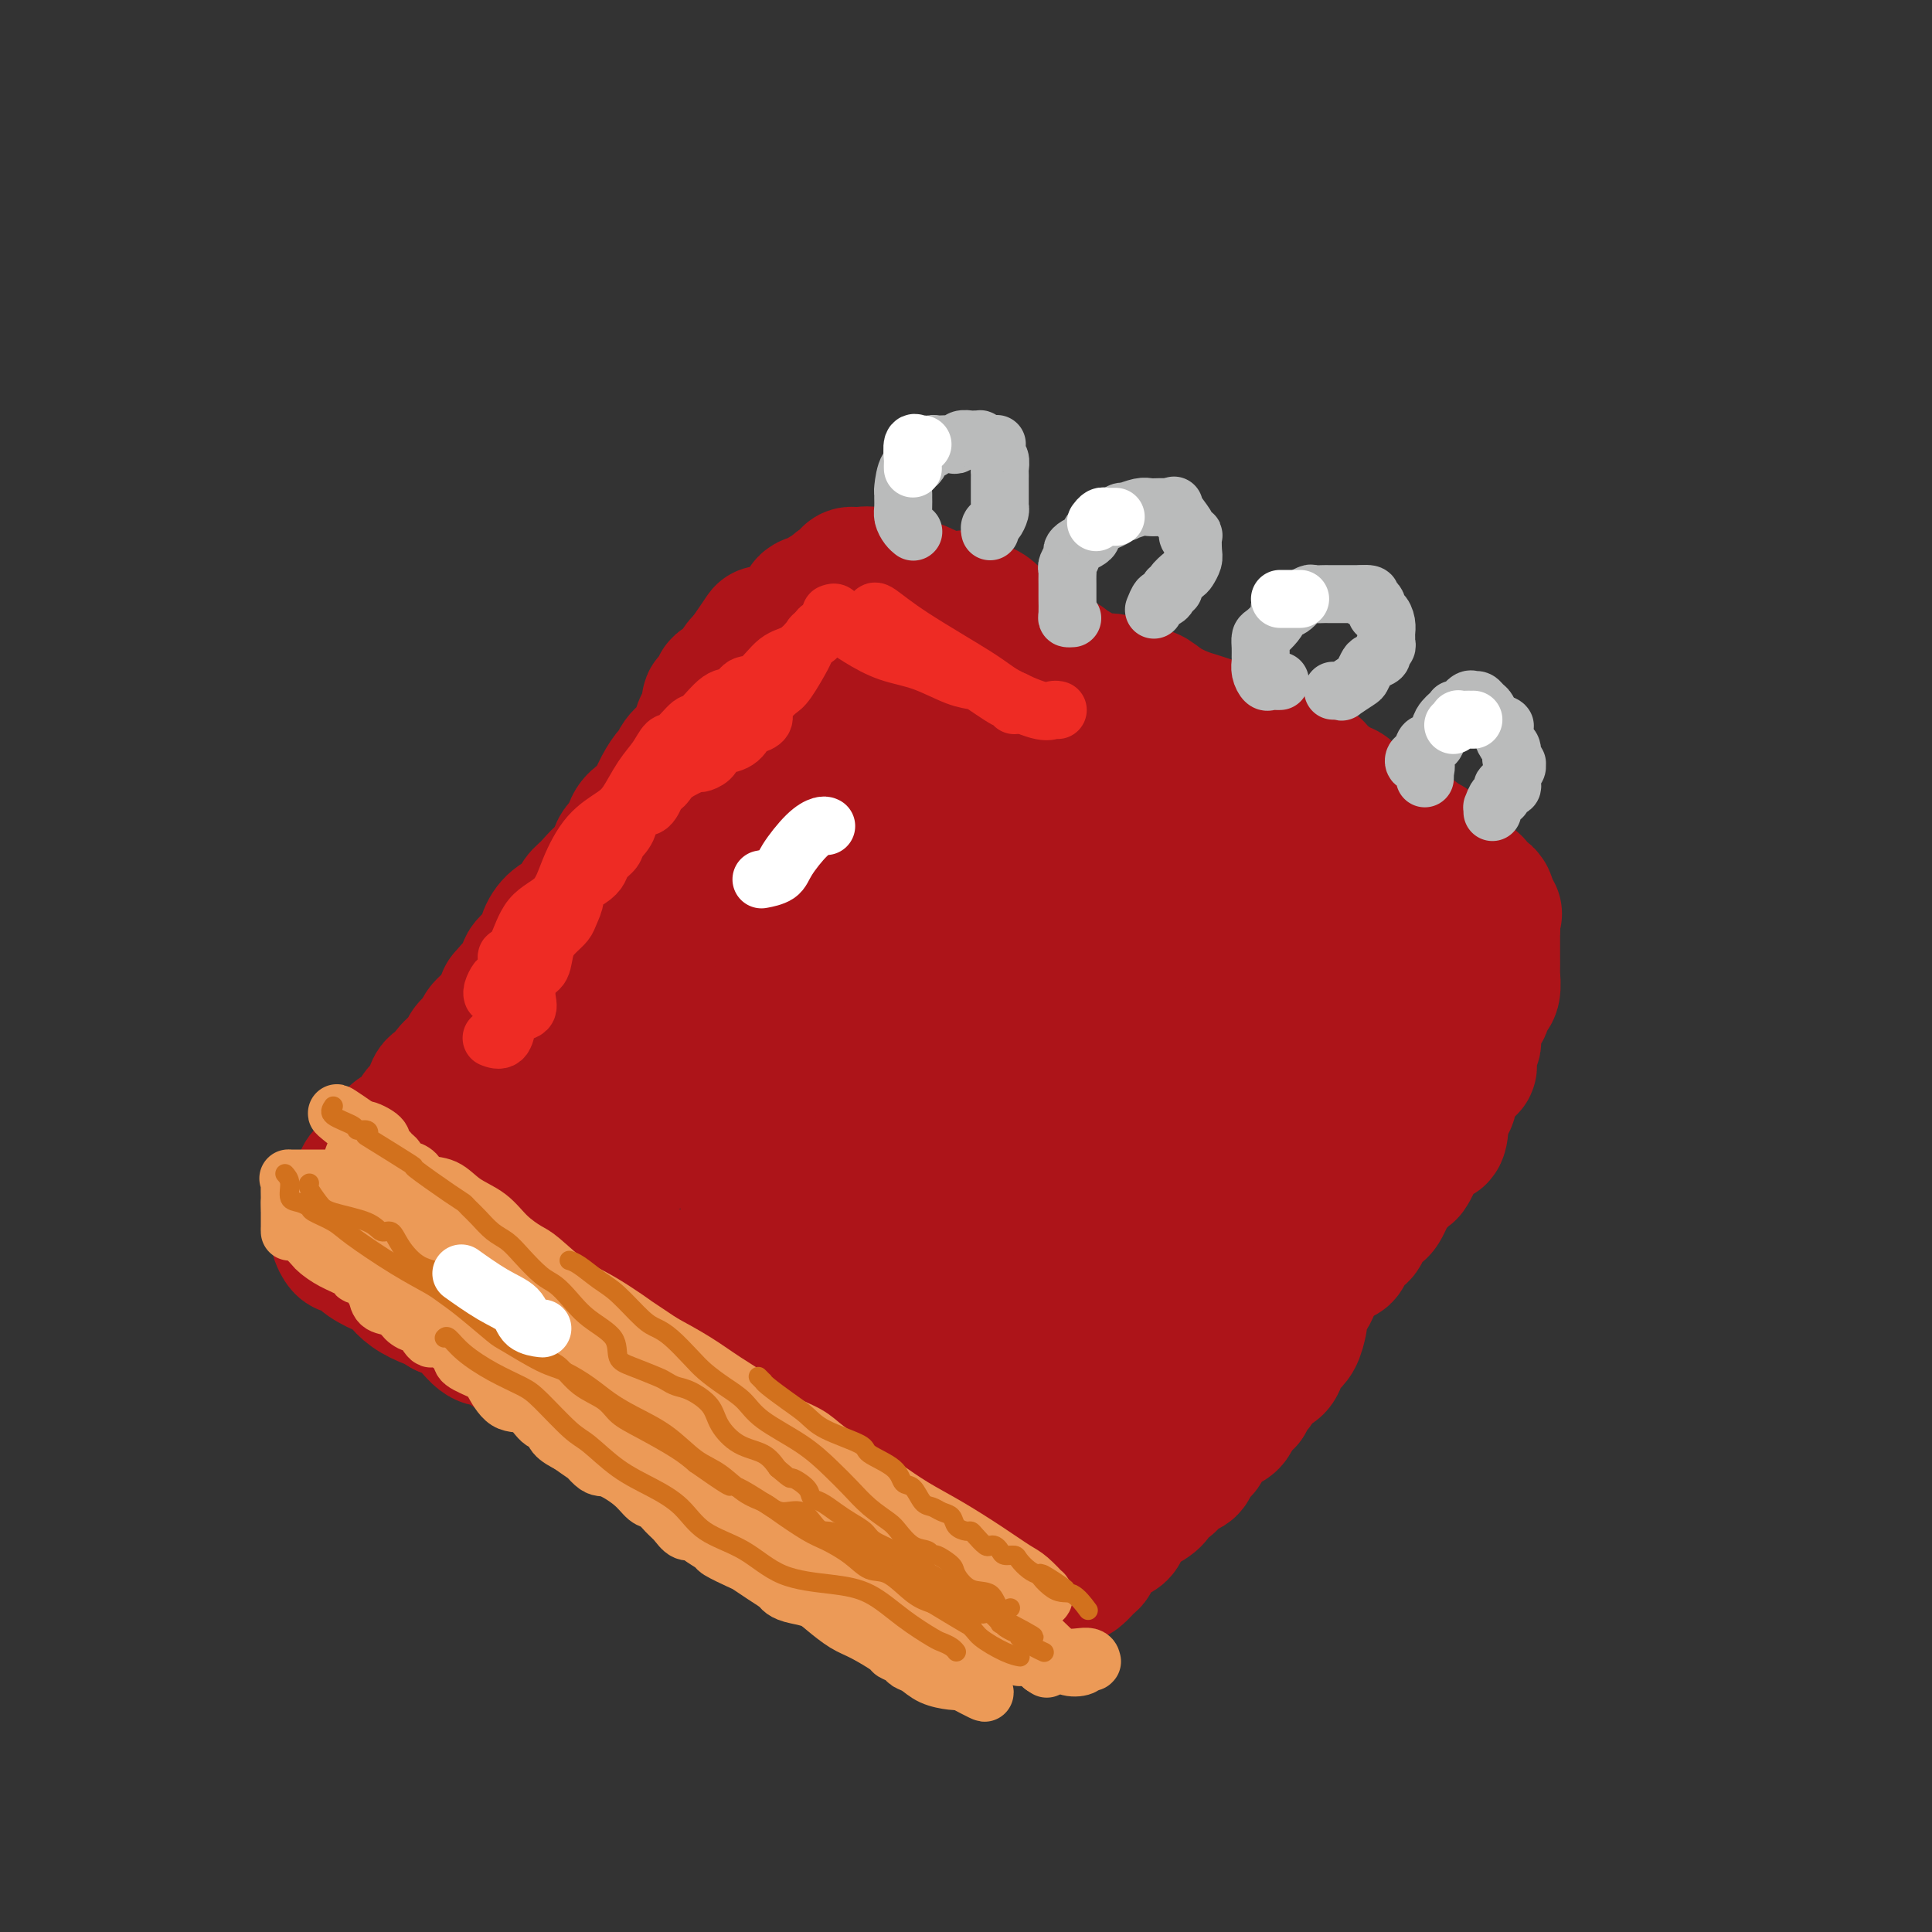 <svg viewBox='0 0 400 400' version='1.1' xmlns='http://www.w3.org/2000/svg' xmlns:xlink='http://www.w3.org/1999/xlink'><rect x="0" y="0" width="400" height="400" fill="#333333" stroke="none"/><g fill='none' stroke='#AD1419' stroke-width='28' stroke-linecap='round' stroke-linejoin='round'><path d='M76,245c-0.625,-0.174 -1.250,-0.347 -1,-1c0.250,-0.653 1.376,-1.784 2,-2c0.624,-0.216 0.745,0.484 1,0c0.255,-0.484 0.645,-2.154 1,-3c0.355,-0.846 0.676,-0.870 1,-1c0.324,-0.130 0.650,-0.366 1,-1c0.350,-0.634 0.723,-1.665 1,-2c0.277,-0.335 0.460,0.025 1,0c0.540,-0.025 1.439,-0.434 2,-1c0.561,-0.566 0.785,-1.289 1,-2c0.215,-0.711 0.423,-1.411 1,-2c0.577,-0.589 1.524,-1.068 2,-2c0.476,-0.932 0.479,-2.319 1,-3c0.521,-0.681 1.558,-0.658 2,-1c0.442,-0.342 0.289,-1.050 1,-2c0.711,-0.950 2.288,-2.140 3,-3c0.712,-0.860 0.561,-1.388 1,-2c0.439,-0.612 1.468,-1.308 2,-2c0.532,-0.692 0.566,-1.378 1,-2c0.434,-0.622 1.267,-1.178 2,-2c0.733,-0.822 1.367,-1.911 2,-3'/><path d='M104,208c4.550,-6.159 1.923,-3.057 1,-2c-0.923,1.057 -0.144,0.068 1,-1c1.144,-1.068 2.651,-2.215 3,-3c0.349,-0.785 -0.461,-1.206 0,-2c0.461,-0.794 2.193,-1.960 3,-3c0.807,-1.040 0.691,-1.954 1,-3c0.309,-1.046 1.045,-2.225 2,-3c0.955,-0.775 2.130,-1.146 3,-2c0.870,-0.854 1.436,-2.190 2,-3c0.564,-0.810 1.125,-1.094 2,-2c0.875,-0.906 2.065,-2.434 3,-3c0.935,-0.566 1.615,-0.168 2,-1c0.385,-0.832 0.473,-2.893 1,-4c0.527,-1.107 1.492,-1.262 2,-2c0.508,-0.738 0.559,-2.061 1,-3c0.441,-0.939 1.270,-1.494 2,-2c0.730,-0.506 1.359,-0.964 2,-2c0.641,-1.036 1.292,-2.650 2,-4c0.708,-1.350 1.471,-2.434 2,-3c0.529,-0.566 0.824,-0.613 1,-1c0.176,-0.387 0.234,-1.115 1,-2c0.766,-0.885 2.242,-1.929 3,-3c0.758,-1.071 0.800,-2.170 1,-3c0.200,-0.830 0.560,-1.393 1,-2c0.440,-0.607 0.961,-1.260 1,-2c0.039,-0.740 -0.403,-1.568 0,-2c0.403,-0.432 1.652,-0.469 2,-1c0.348,-0.531 -0.206,-1.555 0,-2c0.206,-0.445 1.171,-0.312 2,-1c0.829,-0.688 1.523,-2.197 2,-3c0.477,-0.803 0.739,-0.902 1,-1'/><path d='M154,137c7.773,-11.158 2.205,-3.553 1,-1c-1.205,2.553 1.953,0.055 3,-1c1.047,-1.055 -0.015,-0.668 0,-1c0.015,-0.332 1.109,-1.383 2,-2c0.891,-0.617 1.581,-0.799 2,-1c0.419,-0.201 0.568,-0.421 1,-1c0.432,-0.579 1.147,-1.518 2,-2c0.853,-0.482 1.844,-0.507 2,-1c0.156,-0.493 -0.523,-1.455 0,-2c0.523,-0.545 2.247,-0.672 3,-1c0.753,-0.328 0.535,-0.858 1,-1c0.465,-0.142 1.613,0.103 2,0c0.387,-0.103 0.012,-0.553 0,-1c-0.012,-0.447 0.341,-0.890 1,-1c0.659,-0.110 1.626,0.114 2,0c0.374,-0.114 0.155,-0.566 0,-1c-0.155,-0.434 -0.246,-0.850 0,-1c0.246,-0.150 0.828,-0.035 1,0c0.172,0.035 -0.067,-0.011 0,0c0.067,0.011 0.441,0.080 1,0c0.559,-0.080 1.303,-0.309 3,0c1.697,0.309 4.349,1.154 7,2'/><path d='M188,121c2.464,0.701 3.625,1.454 5,2c1.375,0.546 2.964,0.886 4,1c1.036,0.114 1.520,0.002 2,0c0.480,-0.002 0.958,0.107 1,0c0.042,-0.107 -0.351,-0.428 0,0c0.351,0.428 1.446,1.606 2,2c0.554,0.394 0.568,0.005 1,0c0.432,-0.005 1.283,0.376 2,1c0.717,0.624 1.301,1.492 2,2c0.699,0.508 1.515,0.656 2,1c0.485,0.344 0.640,0.885 1,1c0.360,0.115 0.927,-0.195 1,0c0.073,0.195 -0.347,0.896 0,1c0.347,0.104 1.463,-0.390 2,0c0.537,0.390 0.496,1.663 1,2c0.504,0.337 1.553,-0.262 2,0c0.447,0.262 0.293,1.384 1,2c0.707,0.616 2.277,0.725 3,1c0.723,0.275 0.600,0.715 1,1c0.400,0.285 1.324,0.416 2,1c0.676,0.584 1.104,1.622 2,2c0.896,0.378 2.260,0.095 3,0c0.740,-0.095 0.855,-0.003 1,0c0.145,0.003 0.320,-0.085 1,0c0.680,0.085 1.865,0.341 3,1c1.135,0.659 2.218,1.721 3,2c0.782,0.279 1.262,-0.223 2,0c0.738,0.223 1.734,1.173 3,2c1.266,0.827 2.802,1.530 4,2c1.198,0.470 2.056,0.706 3,1c0.944,0.294 1.972,0.647 3,1'/><path d='M251,150c4.993,1.435 4.477,0.522 5,1c0.523,0.478 2.086,2.348 3,3c0.914,0.652 1.180,0.087 2,0c0.820,-0.087 2.192,0.306 3,1c0.808,0.694 1.050,1.689 2,2c0.950,0.311 2.608,-0.063 3,0c0.392,0.063 -0.482,0.564 0,1c0.482,0.436 2.320,0.806 3,1c0.680,0.194 0.203,0.210 1,1c0.797,0.790 2.868,2.353 4,3c1.132,0.647 1.325,0.376 2,1c0.675,0.624 1.833,2.141 3,3c1.167,0.859 2.344,1.060 3,1c0.656,-0.060 0.791,-0.382 1,0c0.209,0.382 0.494,1.469 1,2c0.506,0.531 1.235,0.506 2,1c0.765,0.494 1.568,1.509 2,2c0.432,0.491 0.493,0.460 1,1c0.507,0.540 1.459,1.650 2,2c0.541,0.350 0.669,-0.062 1,0c0.331,0.062 0.863,0.597 1,1c0.137,0.403 -0.121,0.672 0,1c0.121,0.328 0.620,0.714 1,1c0.380,0.286 0.641,0.472 1,1c0.359,0.528 0.814,1.398 1,2c0.186,0.602 0.101,0.934 0,1c-0.101,0.066 -0.220,-0.136 0,0c0.220,0.136 0.777,0.610 1,1c0.223,0.390 0.111,0.695 0,1'/><path d='M300,185c2.321,2.663 0.622,0.819 0,1c-0.622,0.181 -0.167,2.386 0,3c0.167,0.614 0.045,-0.364 0,0c-0.045,0.364 -0.012,2.072 0,3c0.012,0.928 0.003,1.078 0,1c-0.003,-0.078 -0.001,-0.384 0,0c0.001,0.384 0.000,1.459 0,2c-0.000,0.541 -0.000,0.549 0,1c0.000,0.451 0.001,1.345 0,2c-0.001,0.655 -0.004,1.071 0,1c0.004,-0.071 0.016,-0.629 0,0c-0.016,0.629 -0.061,2.443 0,3c0.061,0.557 0.228,-0.145 0,0c-0.228,0.145 -0.850,1.138 -1,2c-0.150,0.862 0.171,1.593 0,2c-0.171,0.407 -0.834,0.489 -1,1c-0.166,0.511 0.166,1.451 0,2c-0.166,0.549 -0.829,0.709 -1,1c-0.171,0.291 0.151,0.714 0,1c-0.151,0.286 -0.776,0.434 -1,1c-0.224,0.566 -0.048,1.550 0,2c0.048,0.450 -0.032,0.367 0,1c0.032,0.633 0.176,1.983 0,3c-0.176,1.017 -0.672,1.700 -1,2c-0.328,0.300 -0.488,0.215 -1,1c-0.512,0.785 -1.376,2.438 -2,3c-0.624,0.562 -1.007,0.032 -1,0c0.007,-0.032 0.404,0.435 0,1c-0.404,0.565 -1.609,1.229 -2,2c-0.391,0.771 0.031,1.649 0,2c-0.031,0.351 -0.516,0.176 -1,0'/><path d='M288,229c-1.400,2.345 -0.900,2.707 -1,3c-0.100,0.293 -0.800,0.515 -1,1c-0.200,0.485 0.100,1.231 0,2c-0.100,0.769 -0.601,1.562 -1,2c-0.399,0.438 -0.698,0.523 -1,1c-0.302,0.477 -0.609,1.348 -1,2c-0.391,0.652 -0.866,1.084 -1,2c-0.134,0.916 0.072,2.314 0,3c-0.072,0.686 -0.423,0.660 -1,1c-0.577,0.340 -1.379,1.046 -2,2c-0.621,0.954 -1.060,2.156 -1,3c0.060,0.844 0.619,1.330 0,2c-0.619,0.670 -2.417,1.525 -3,2c-0.583,0.475 0.050,0.569 0,1c-0.050,0.431 -0.784,1.199 -1,2c-0.216,0.801 0.084,1.636 0,2c-0.084,0.364 -0.552,0.256 -1,1c-0.448,0.744 -0.877,2.340 -1,3c-0.123,0.660 0.059,0.385 0,1c-0.059,0.615 -0.357,2.122 -1,3c-0.643,0.878 -1.629,1.127 -2,2c-0.371,0.873 -0.127,2.369 0,3c0.127,0.631 0.137,0.397 0,1c-0.137,0.603 -0.421,2.043 -1,3c-0.579,0.957 -1.454,1.430 -2,2c-0.546,0.570 -0.762,1.237 -1,2c-0.238,0.763 -0.497,1.622 -1,2c-0.503,0.378 -1.248,0.277 -2,1c-0.752,0.723 -1.510,2.272 -2,3c-0.490,0.728 -0.711,0.637 -1,1c-0.289,0.363 -0.644,1.182 -1,2'/><path d='M258,290c-1.968,2.068 -1.888,0.738 -2,1c-0.112,0.262 -0.416,2.116 -1,3c-0.584,0.884 -1.447,0.800 -2,1c-0.553,0.200 -0.797,0.686 -1,1c-0.203,0.314 -0.367,0.455 -1,1c-0.633,0.545 -1.736,1.493 -2,2c-0.264,0.507 0.309,0.574 0,1c-0.309,0.426 -1.502,1.213 -2,2c-0.498,0.787 -0.303,1.576 -1,2c-0.697,0.424 -2.286,0.484 -3,1c-0.714,0.516 -0.552,1.488 -1,2c-0.448,0.512 -1.505,0.564 -2,1c-0.495,0.436 -0.426,1.254 -1,2c-0.574,0.746 -1.789,1.418 -3,2c-1.211,0.582 -2.417,1.072 -3,2c-0.583,0.928 -0.542,2.294 -1,3c-0.458,0.706 -1.415,0.753 -2,1c-0.585,0.247 -0.800,0.695 -1,1c-0.200,0.305 -0.386,0.468 -1,1c-0.614,0.532 -1.655,1.434 -2,2c-0.345,0.566 0.005,0.794 0,1c-0.005,0.206 -0.367,0.388 -1,1c-0.633,0.612 -1.537,1.654 -2,2c-0.463,0.346 -0.486,-0.005 -1,0c-0.514,0.005 -1.520,0.365 -2,1c-0.480,0.635 -0.432,1.543 -1,2c-0.568,0.457 -1.750,0.463 -3,1c-1.250,0.537 -2.567,1.606 -3,2c-0.433,0.394 0.019,0.113 0,0c-0.019,-0.113 -0.510,-0.056 -1,0'/><path d='M212,332c-1.838,0.971 -0.932,0.398 -1,0c-0.068,-0.398 -1.110,-0.619 -2,-1c-0.890,-0.381 -1.629,-0.920 -3,-1c-1.371,-0.080 -3.374,0.298 -5,0c-1.626,-0.298 -2.874,-1.272 -5,-2c-2.126,-0.728 -5.131,-1.210 -7,-2c-1.869,-0.790 -2.601,-1.889 -4,-3c-1.399,-1.111 -3.466,-2.233 -5,-3c-1.534,-0.767 -2.536,-1.178 -4,-2c-1.464,-0.822 -3.390,-2.054 -5,-3c-1.610,-0.946 -2.903,-1.604 -4,-2c-1.097,-0.396 -1.997,-0.528 -3,-1c-1.003,-0.472 -2.109,-1.283 -3,-2c-0.891,-0.717 -1.565,-1.340 -3,-2c-1.435,-0.660 -3.629,-1.356 -5,-2c-1.371,-0.644 -1.919,-1.235 -3,-2c-1.081,-0.765 -2.694,-1.705 -5,-3c-2.306,-1.295 -5.306,-2.947 -7,-4c-1.694,-1.053 -2.083,-1.507 -3,-2c-0.917,-0.493 -2.362,-1.024 -4,-2c-1.638,-0.976 -3.469,-2.398 -5,-3c-1.531,-0.602 -2.761,-0.384 -4,-1c-1.239,-0.616 -2.485,-2.065 -4,-3c-1.515,-0.935 -3.297,-1.355 -5,-2c-1.703,-0.645 -3.326,-1.514 -4,-2c-0.674,-0.486 -0.399,-0.588 -1,-1c-0.601,-0.412 -2.078,-1.132 -3,-2c-0.922,-0.868 -1.288,-1.882 -2,-2c-0.712,-0.118 -1.769,0.661 -3,0c-1.231,-0.661 -2.638,-2.760 -4,-4c-1.362,-1.240 -2.681,-1.620 -4,-2'/><path d='M92,271c-15.277,-8.963 -4.968,-3.872 -2,-2c2.968,1.872 -1.404,0.523 -4,-1c-2.596,-1.523 -3.418,-3.221 -4,-4c-0.582,-0.779 -0.926,-0.639 -2,-1c-1.074,-0.361 -2.879,-1.222 -4,-2c-1.121,-0.778 -1.557,-1.474 -2,-2c-0.443,-0.526 -0.894,-0.880 -1,-1c-0.106,-0.120 0.132,-0.004 0,0c-0.132,0.004 -0.635,-0.105 -1,0c-0.365,0.105 -0.591,0.424 -1,0c-0.409,-0.424 -1.001,-1.592 -1,-2c0.001,-0.408 0.595,-0.054 1,0c0.405,0.054 0.621,-0.190 1,0c0.379,0.190 0.921,0.813 1,1c0.079,0.187 -0.304,-0.061 0,0c0.304,0.061 1.294,0.431 2,1c0.706,0.569 1.127,1.338 2,2c0.873,0.662 2.196,1.217 4,2c1.804,0.783 4.087,1.795 6,3c1.913,1.205 3.457,2.602 5,4'/><path d='M92,269c4.143,2.255 3.999,2.392 5,3c1.001,0.608 3.145,1.688 6,3c2.855,1.312 6.420,2.858 9,4c2.580,1.142 4.173,1.882 6,3c1.827,1.118 3.887,2.615 7,4c3.113,1.385 7.280,2.659 10,4c2.720,1.341 3.992,2.751 6,4c2.008,1.249 4.753,2.337 7,3c2.247,0.663 3.997,0.900 6,1c2.003,0.100 4.259,0.062 6,1c1.741,0.938 2.967,2.853 4,4c1.033,1.147 1.874,1.527 3,2c1.126,0.473 2.535,1.040 4,2c1.465,0.960 2.984,2.312 4,3c1.016,0.688 1.530,0.710 2,1c0.470,0.290 0.895,0.848 1,1c0.105,0.152 -0.110,-0.101 0,0c0.110,0.101 0.546,0.556 1,1c0.454,0.444 0.927,0.879 1,1c0.073,0.121 -0.254,-0.070 0,0c0.254,0.070 1.089,0.402 0,0c-1.089,-0.402 -4.103,-1.537 -9,-4c-4.897,-2.463 -11.677,-6.254 -17,-9c-5.323,-2.746 -9.190,-4.447 -13,-7c-3.810,-2.553 -7.564,-5.956 -10,-8c-2.436,-2.044 -3.553,-2.727 -5,-4c-1.447,-1.273 -3.223,-3.137 -5,-5'/><path d='M121,277c-3.606,-3.300 -2.622,-3.049 -3,-4c-0.378,-0.951 -2.120,-3.105 -3,-5c-0.880,-1.895 -0.899,-3.533 -2,-5c-1.101,-1.467 -3.283,-2.764 -4,-4c-0.717,-1.236 0.032,-2.410 0,-3c-0.032,-0.590 -0.844,-0.595 -1,-1c-0.156,-0.405 0.344,-1.212 0,-2c-0.344,-0.788 -1.534,-1.559 -2,-2c-0.466,-0.441 -0.210,-0.553 0,-1c0.210,-0.447 0.375,-1.230 1,-2c0.625,-0.770 1.711,-1.528 2,-2c0.289,-0.472 -0.221,-0.660 0,-1c0.221,-0.340 1.171,-0.834 2,-2c0.829,-1.166 1.537,-3.005 2,-4c0.463,-0.995 0.680,-1.146 2,-2c1.320,-0.854 3.744,-2.411 5,-4c1.256,-1.589 1.346,-3.211 2,-4c0.654,-0.789 1.874,-0.745 3,-2c1.126,-1.255 2.160,-3.808 3,-5c0.840,-1.192 1.487,-1.023 2,-2c0.513,-0.977 0.893,-3.101 2,-5c1.107,-1.899 2.939,-3.572 4,-5c1.061,-1.428 1.349,-2.611 2,-4c0.651,-1.389 1.665,-2.982 3,-5c1.335,-2.018 2.990,-4.460 4,-6c1.010,-1.540 1.376,-2.180 2,-3c0.624,-0.820 1.507,-1.822 2,-3c0.493,-1.178 0.596,-2.532 1,-4c0.404,-1.468 1.109,-3.049 2,-4c0.891,-0.951 1.969,-1.272 3,-2c1.031,-0.728 2.016,-1.864 3,-3'/><path d='M158,176c5.561,-7.934 5.465,-5.770 6,-6c0.535,-0.230 1.702,-2.855 3,-5c1.298,-2.145 2.728,-3.811 4,-5c1.272,-1.189 2.387,-1.901 3,-3c0.613,-1.099 0.725,-2.584 1,-3c0.275,-0.416 0.714,0.238 1,0c0.286,-0.238 0.418,-1.366 1,-2c0.582,-0.634 1.615,-0.772 2,-1c0.385,-0.228 0.123,-0.544 0,-1c-0.123,-0.456 -0.108,-1.050 1,-1c1.108,0.050 3.309,0.745 5,0c1.691,-0.745 2.871,-2.932 5,-4c2.129,-1.068 5.207,-1.019 7,-1c1.793,0.019 2.303,0.006 3,0c0.697,-0.006 1.583,-0.007 2,0c0.417,0.007 0.367,0.022 1,0c0.633,-0.022 1.951,-0.080 4,1c2.049,1.080 4.831,3.296 7,5c2.169,1.704 3.726,2.894 6,4c2.274,1.106 5.266,2.128 7,3c1.734,0.872 2.211,1.596 3,2c0.789,0.404 1.892,0.490 3,1c1.108,0.510 2.221,1.445 3,2c0.779,0.555 1.222,0.730 2,1c0.778,0.270 1.889,0.635 3,1'/><path d='M241,164c6.090,3.636 4.313,3.226 4,3c-0.313,-0.226 0.836,-0.268 2,0c1.164,0.268 2.342,0.847 3,1c0.658,0.153 0.795,-0.119 1,0c0.205,0.119 0.479,0.628 1,1c0.521,0.372 1.289,0.606 2,1c0.711,0.394 1.365,0.949 2,1c0.635,0.051 1.252,-0.402 2,0c0.748,0.402 1.627,1.658 2,2c0.373,0.342 0.242,-0.231 1,0c0.758,0.231 2.406,1.266 3,2c0.594,0.734 0.133,1.168 1,2c0.867,0.832 3.063,2.063 4,3c0.937,0.937 0.617,1.580 1,2c0.383,0.420 1.469,0.615 2,1c0.531,0.385 0.505,0.958 1,2c0.495,1.042 1.509,2.552 2,4c0.491,1.448 0.457,2.834 1,5c0.543,2.166 1.664,5.112 2,7c0.336,1.888 -0.111,2.717 0,4c0.111,1.283 0.780,3.019 1,4c0.220,0.981 -0.011,1.207 0,2c0.011,0.793 0.263,2.154 0,4c-0.263,1.846 -1.039,4.176 -2,6c-0.961,1.824 -2.105,3.143 -3,4c-0.895,0.857 -1.542,1.254 -2,2c-0.458,0.746 -0.728,1.841 -1,2c-0.272,0.159 -0.547,-0.617 -1,0c-0.453,0.617 -1.083,2.628 -2,4c-0.917,1.372 -2.119,2.106 -3,3c-0.881,0.894 -1.440,1.947 -2,3'/><path d='M263,239c-3.116,4.457 -2.907,3.598 -3,4c-0.093,0.402 -0.490,2.063 -1,3c-0.510,0.937 -1.134,1.148 -2,2c-0.866,0.852 -1.975,2.344 -3,4c-1.025,1.656 -1.967,3.476 -3,5c-1.033,1.524 -2.156,2.752 -4,4c-1.844,1.248 -4.409,2.515 -6,4c-1.591,1.485 -2.207,3.189 -4,5c-1.793,1.811 -4.764,3.730 -6,5c-1.236,1.270 -0.739,1.892 -2,3c-1.261,1.108 -4.282,2.701 -6,4c-1.718,1.299 -2.133,2.304 -3,3c-0.867,0.696 -2.187,1.083 -3,2c-0.813,0.917 -1.121,2.363 -2,3c-0.879,0.637 -2.331,0.464 -3,1c-0.669,0.536 -0.556,1.782 -1,3c-0.444,1.218 -1.445,2.409 -2,3c-0.555,0.591 -0.663,0.584 -1,1c-0.337,0.416 -0.901,1.256 -1,2c-0.099,0.744 0.268,1.393 0,2c-0.268,0.607 -1.172,1.171 -2,2c-0.828,0.829 -1.581,1.924 -2,3c-0.419,1.076 -0.505,2.135 -1,3c-0.495,0.865 -1.399,1.536 -2,2c-0.601,0.464 -0.901,0.720 -1,1c-0.099,0.280 0.001,0.583 0,1c-0.001,0.417 -0.103,0.947 0,1c0.103,0.053 0.412,-0.370 1,-1c0.588,-0.630 1.454,-1.466 2,-2c0.546,-0.534 0.773,-0.767 1,-1'/><path d='M203,311c0.956,-0.735 1.347,-0.571 2,-1c0.653,-0.429 1.569,-1.451 2,-2c0.431,-0.549 0.376,-0.625 1,-2c0.624,-1.375 1.927,-4.048 3,-6c1.073,-1.952 1.914,-3.181 3,-5c1.086,-1.819 2.416,-4.227 4,-6c1.584,-1.773 3.424,-2.910 5,-5c1.576,-2.090 2.890,-5.131 4,-7c1.110,-1.869 2.017,-2.564 4,-5c1.983,-2.436 5.043,-6.612 7,-10c1.957,-3.388 2.812,-5.987 4,-8c1.188,-2.013 2.710,-3.441 4,-5c1.290,-1.559 2.348,-3.251 3,-4c0.652,-0.749 0.896,-0.557 1,-1c0.104,-0.443 0.067,-1.523 0,-2c-0.067,-0.477 -0.164,-0.353 0,1c0.164,1.353 0.590,3.934 1,7c0.410,3.066 0.804,6.618 0,10c-0.804,3.382 -2.807,6.595 -5,10c-2.193,3.405 -4.577,7.004 -6,10c-1.423,2.996 -1.886,5.391 -3,7c-1.114,1.609 -2.879,2.434 -4,3c-1.121,0.566 -1.600,0.873 -2,1c-0.400,0.127 -0.723,0.073 -1,0c-0.277,-0.073 -0.508,-0.164 -1,0c-0.492,0.164 -1.246,0.582 -2,1'/><path d='M227,292c-1.943,0.662 -1.800,-0.183 -2,0c-0.200,0.183 -0.743,1.393 -1,2c-0.257,0.607 -0.228,0.609 -1,1c-0.772,0.391 -2.346,1.169 -3,2c-0.654,0.831 -0.388,1.714 -1,3c-0.612,1.286 -2.103,2.975 -3,4c-0.897,1.025 -1.202,1.386 -2,2c-0.798,0.614 -2.091,1.482 -3,2c-0.909,0.518 -1.434,0.686 -2,1c-0.566,0.314 -1.171,0.773 -2,1c-0.829,0.227 -1.881,0.220 -3,0c-1.119,-0.220 -2.304,-0.655 -4,-2c-1.696,-1.345 -3.904,-3.601 -7,-6c-3.096,-2.399 -7.079,-4.941 -10,-7c-2.921,-2.059 -4.778,-3.636 -7,-5c-2.222,-1.364 -4.808,-2.514 -7,-4c-2.192,-1.486 -3.990,-3.306 -5,-4c-1.010,-0.694 -1.233,-0.261 -2,-1c-0.767,-0.739 -2.079,-2.649 -4,-4c-1.921,-1.351 -4.450,-2.143 -6,-3c-1.550,-0.857 -2.119,-1.778 -4,-3c-1.881,-1.222 -5.072,-2.743 -7,-4c-1.928,-1.257 -2.592,-2.248 -4,-3c-1.408,-0.752 -3.560,-1.263 -5,-2c-1.440,-0.737 -2.170,-1.698 -3,-2c-0.830,-0.302 -1.761,0.056 -3,0c-1.239,-0.056 -2.785,-0.526 -4,-1c-1.215,-0.474 -2.099,-0.952 -3,-1c-0.901,-0.048 -1.820,0.333 -3,0c-1.180,-0.333 -2.623,-1.381 -4,-2c-1.377,-0.619 -2.689,-0.810 -4,-1'/><path d='M108,255c-5.132,-1.410 -3.462,-0.435 -3,0c0.462,0.435 -0.286,0.329 -1,0c-0.714,-0.329 -1.396,-0.880 -2,-1c-0.604,-0.120 -1.131,0.190 -1,0c0.131,-0.190 0.920,-0.880 1,-1c0.080,-0.120 -0.550,0.331 2,-1c2.550,-1.331 8.279,-4.442 14,-7c5.721,-2.558 11.432,-4.562 16,-7c4.568,-2.438 7.992,-5.310 11,-7c3.008,-1.690 5.599,-2.198 7,-3c1.401,-0.802 1.610,-1.897 3,-3c1.390,-1.103 3.961,-2.213 6,-3c2.039,-0.787 3.547,-1.252 6,-3c2.453,-1.748 5.850,-4.778 9,-7c3.150,-2.222 6.051,-3.634 9,-5c2.949,-1.366 5.945,-2.686 8,-4c2.055,-1.314 3.169,-2.623 5,-4c1.831,-1.377 4.380,-2.822 6,-4c1.620,-1.178 2.310,-2.089 3,-3'/><path d='M207,192c8.885,-6.216 3.596,-3.756 2,-3c-1.596,0.756 0.499,-0.191 2,-1c1.501,-0.809 2.406,-1.479 3,-2c0.594,-0.521 0.876,-0.893 2,-2c1.124,-1.107 3.092,-2.947 4,-4c0.908,-1.053 0.758,-1.318 1,-2c0.242,-0.682 0.878,-1.782 1,-2c0.122,-0.218 -0.268,0.446 0,1c0.268,0.554 1.195,0.998 1,3c-0.195,2.002 -1.512,5.560 -3,9c-1.488,3.440 -3.147,6.760 -7,13c-3.853,6.240 -9.901,15.399 -15,22c-5.099,6.601 -9.249,10.645 -14,15c-4.751,4.355 -10.103,9.023 -13,11c-2.897,1.977 -3.338,1.265 -4,1c-0.662,-0.265 -1.545,-0.082 -2,0c-0.455,0.082 -0.481,0.061 -1,0c-0.519,-0.061 -1.530,-0.164 -2,0c-0.470,0.164 -0.399,0.594 -1,0c-0.601,-0.594 -1.873,-2.211 -3,-3c-1.127,-0.789 -2.107,-0.749 -3,-2c-0.893,-1.251 -1.698,-3.794 -2,-6c-0.302,-2.206 -0.102,-4.076 0,-7c0.102,-2.924 0.104,-6.903 0,-10c-0.104,-3.097 -0.316,-5.314 1,-8c1.316,-2.686 4.158,-5.843 7,-9'/><path d='M161,206c2.254,-2.629 4.391,-4.700 6,-7c1.609,-2.300 2.692,-4.829 5,-7c2.308,-2.171 5.840,-3.986 9,-6c3.160,-2.014 5.946,-4.228 8,-6c2.054,-1.772 3.376,-3.103 5,-4c1.624,-0.897 3.551,-1.362 5,-2c1.449,-0.638 2.421,-1.451 3,-2c0.579,-0.549 0.766,-0.835 1,-1c0.234,-0.165 0.514,-0.210 1,0c0.486,0.210 1.176,0.674 2,2c0.824,1.326 1.782,3.513 2,5c0.218,1.487 -0.302,2.272 0,4c0.302,1.728 1.427,4.398 2,7c0.573,2.602 0.595,5.136 0,8c-0.595,2.864 -1.806,6.058 -4,10c-2.194,3.942 -5.372,8.632 -9,14c-3.628,5.368 -7.707,11.414 -12,18c-4.293,6.586 -8.801,13.711 -13,19c-4.199,5.289 -8.091,8.742 -10,10c-1.909,1.258 -1.836,0.322 -2,0c-0.164,-0.322 -0.564,-0.029 -1,0c-0.436,0.029 -0.909,-0.206 -1,0c-0.091,0.206 0.201,0.853 0,0c-0.201,-0.853 -0.893,-3.205 -1,-5c-0.107,-1.795 0.372,-3.034 0,-5c-0.372,-1.966 -1.595,-4.661 -2,-7c-0.405,-2.339 0.006,-4.322 0,-9c-0.006,-4.678 -0.430,-12.051 0,-17c0.430,-4.949 1.715,-7.475 3,-10'/><path d='M158,215c1.072,-7.135 2.252,-6.973 3,-9c0.748,-2.027 1.066,-6.243 2,-9c0.934,-2.757 2.486,-4.055 4,-6c1.514,-1.945 2.992,-4.536 4,-6c1.008,-1.464 1.548,-1.800 3,-3c1.452,-1.200 3.818,-3.263 5,-5c1.182,-1.737 1.182,-3.148 2,-4c0.818,-0.852 2.456,-1.144 4,-2c1.544,-0.856 2.994,-2.276 4,-3c1.006,-0.724 1.569,-0.751 2,-1c0.431,-0.249 0.732,-0.720 1,-1c0.268,-0.280 0.504,-0.371 1,0c0.496,0.371 1.252,1.202 2,2c0.748,0.798 1.488,1.564 2,3c0.512,1.436 0.796,3.542 1,5c0.204,1.458 0.327,2.267 1,3c0.673,0.733 1.895,1.391 3,3c1.105,1.609 2.093,4.169 3,6c0.907,1.831 1.734,2.931 2,5c0.266,2.069 -0.029,5.105 0,8c0.029,2.895 0.380,5.649 0,9c-0.380,3.351 -1.492,7.298 -5,13c-3.508,5.702 -9.412,13.158 -13,19c-3.588,5.842 -4.860,10.068 -6,13c-1.140,2.932 -2.148,4.569 -3,6c-0.852,1.431 -1.550,2.655 -2,3c-0.450,0.345 -0.654,-0.189 -1,0c-0.346,0.189 -0.835,1.102 -1,2c-0.165,0.898 -0.006,1.780 0,2c0.006,0.220 -0.141,-0.223 0,0c0.141,0.223 0.571,1.111 1,2'/><path d='M177,270c0.264,0.784 0.424,0.745 1,2c0.576,1.255 1.569,3.804 2,5c0.431,1.196 0.302,1.038 1,2c0.698,0.962 2.224,3.044 3,4c0.776,0.956 0.803,0.785 1,1c0.197,0.215 0.565,0.816 1,1c0.435,0.184 0.936,-0.048 1,0c0.064,0.048 -0.308,0.375 0,0c0.308,-0.375 1.298,-1.451 3,-3c1.702,-1.549 4.118,-3.572 6,-5c1.882,-1.428 3.232,-2.262 4,-3c0.768,-0.738 0.954,-1.381 2,-3c1.046,-1.619 2.953,-4.215 4,-6c1.047,-1.785 1.234,-2.759 2,-4c0.766,-1.241 2.111,-2.750 3,-5c0.889,-2.250 1.322,-5.240 2,-8c0.678,-2.760 1.602,-5.289 3,-8c1.398,-2.711 3.272,-5.602 4,-8c0.728,-2.398 0.312,-4.302 1,-6c0.688,-1.698 2.481,-3.189 4,-5c1.519,-1.811 2.764,-3.941 4,-6c1.236,-2.059 2.463,-4.047 3,-6c0.537,-1.953 0.385,-3.871 1,-5c0.615,-1.129 1.997,-1.469 3,-2c1.003,-0.531 1.628,-1.251 2,-2c0.372,-0.749 0.491,-1.525 1,-2c0.509,-0.475 1.407,-0.649 2,-1c0.593,-0.351 0.881,-0.877 1,-1c0.119,-0.123 0.071,0.159 0,0c-0.071,-0.159 -0.163,-0.760 0,-1c0.163,-0.240 0.582,-0.120 1,0'/><path d='M243,195c1.970,-1.841 1.896,-1.945 2,-2c0.104,-0.055 0.385,-0.061 1,0c0.615,0.061 1.564,0.189 2,0c0.436,-0.189 0.358,-0.696 1,0c0.642,0.696 2.005,2.597 3,5c0.995,2.403 1.624,5.310 2,8c0.376,2.690 0.499,5.162 0,8c-0.499,2.838 -1.620,6.040 -2,9c-0.380,2.960 -0.020,5.677 -1,8c-0.980,2.323 -3.298,4.253 -5,6c-1.702,1.747 -2.786,3.312 -4,5c-1.214,1.688 -2.559,3.500 -4,5c-1.441,1.500 -2.978,2.689 -5,4c-2.022,1.311 -4.528,2.745 -6,4c-1.472,1.255 -1.911,2.330 -2,3c-0.089,0.670 0.172,0.936 0,1c-0.172,0.064 -0.776,-0.072 -1,0c-0.224,0.072 -0.068,0.354 0,-1c0.068,-1.354 0.049,-4.342 0,-7c-0.049,-2.658 -0.129,-4.985 0,-8c0.129,-3.015 0.465,-6.719 1,-10c0.535,-3.281 1.267,-6.141 2,-9'/><path d='M227,224c1.091,-6.830 2.818,-6.903 4,-9c1.182,-2.097 1.818,-6.216 3,-9c1.182,-2.784 2.909,-4.234 4,-6c1.091,-1.766 1.546,-3.849 2,-5c0.454,-1.151 0.906,-1.370 1,-2c0.094,-0.630 -0.171,-1.671 0,-2c0.171,-0.329 0.778,0.053 1,0c0.222,-0.053 0.060,-0.541 0,-1c-0.060,-0.459 -0.016,-0.891 0,-1c0.016,-0.109 0.005,0.103 0,0c-0.005,-0.103 -0.003,-0.523 0,-1c0.003,-0.477 0.006,-1.010 0,-2c-0.006,-0.990 -0.020,-2.435 0,-3c0.020,-0.565 0.075,-0.250 0,0c-0.075,0.250 -0.278,0.436 0,1c0.278,0.564 1.039,1.505 2,2c0.961,0.495 2.124,0.545 3,1c0.876,0.455 1.467,1.315 2,2c0.533,0.685 1.010,1.196 2,2c0.990,0.804 2.495,1.902 4,3'/><path d='M255,194c2.853,2.424 3.486,2.984 4,4c0.514,1.016 0.907,2.489 1,3c0.093,0.511 -0.116,0.059 0,1c0.116,0.941 0.557,3.275 1,5c0.443,1.725 0.890,2.839 1,4c0.110,1.161 -0.115,2.368 0,5c0.115,2.632 0.570,6.691 1,9c0.430,2.309 0.835,2.870 1,4c0.165,1.130 0.091,2.829 0,4c-0.091,1.171 -0.198,1.815 0,2c0.198,0.185 0.700,-0.091 1,-1c0.300,-0.909 0.399,-2.453 1,-4c0.601,-1.547 1.706,-3.096 3,-5c1.294,-1.904 2.778,-4.162 4,-6c1.222,-1.838 2.184,-3.256 3,-5c0.816,-1.744 1.487,-3.814 2,-5c0.513,-1.186 0.870,-1.488 1,-2c0.130,-0.512 0.035,-1.235 0,-2c-0.035,-0.765 -0.009,-1.573 0,-2c0.009,-0.427 0.002,-0.472 0,-1c-0.002,-0.528 0.001,-1.538 0,-2c-0.001,-0.462 -0.007,-0.378 0,-1c0.007,-0.622 0.026,-1.952 0,-3c-0.026,-1.048 -0.098,-1.814 0,-3c0.098,-1.186 0.367,-2.792 1,-4c0.633,-1.208 1.632,-2.018 2,-3c0.368,-0.982 0.105,-2.138 0,-3c-0.105,-0.862 -0.053,-1.431 0,-2'/><path d='M282,181c0.619,-4.556 0.166,-1.945 0,-1c-0.166,0.945 -0.044,0.225 0,0c0.044,-0.225 0.012,0.045 0,0c-0.012,-0.045 -0.003,-0.405 0,-1c0.003,-0.595 0.001,-1.426 0,-2c-0.001,-0.574 -0.000,-0.893 0,-1c0.000,-0.107 0.000,-0.003 0,0c-0.000,0.003 -0.000,-0.096 0,0c0.000,0.096 -0.000,0.386 0,0c0.000,-0.386 0.000,-1.448 0,-2c-0.000,-0.552 -0.000,-0.592 0,-1c0.000,-0.408 0.002,-1.182 0,-2c-0.002,-0.818 -0.006,-1.681 0,-2c0.006,-0.319 0.024,-0.096 0,0c-0.024,0.096 -0.090,0.064 0,0c0.090,-0.064 0.336,-0.161 1,0c0.664,0.161 1.745,0.579 2,1c0.255,0.421 -0.316,0.844 0,1c0.316,0.156 1.519,0.045 2,0c0.481,-0.045 0.241,-0.022 0,0'/><path d='M287,171c1.195,0.167 1.681,0.584 2,1c0.319,0.416 0.471,0.832 1,1c0.529,0.168 1.434,0.087 2,0c0.566,-0.087 0.791,-0.182 1,0c0.209,0.182 0.402,0.639 1,1c0.598,0.361 1.603,0.625 2,1c0.397,0.375 0.187,0.861 0,1c-0.187,0.139 -0.352,-0.068 0,0c0.352,0.068 1.221,0.410 2,1c0.779,0.590 1.467,1.429 2,2c0.533,0.571 0.911,0.874 1,1c0.089,0.126 -0.112,0.076 0,0c0.112,-0.076 0.538,-0.179 1,0c0.462,0.179 0.960,0.639 1,1c0.040,0.361 -0.379,0.622 0,1c0.379,0.378 1.554,0.871 2,1c0.446,0.129 0.162,-0.107 0,0c-0.162,0.107 -0.201,0.556 0,1c0.201,0.444 0.641,0.882 1,1c0.359,0.118 0.635,-0.084 1,0c0.365,0.084 0.819,0.452 1,1c0.181,0.548 0.091,1.274 0,2'/><path d='M308,188c2.083,2.070 1.290,0.745 1,1c-0.290,0.255 -0.078,2.092 0,3c0.078,0.908 0.021,0.889 0,1c-0.021,0.111 -0.005,0.352 0,1c0.005,0.648 0.001,1.702 0,2c-0.001,0.298 0.001,-0.159 0,0c-0.001,0.159 -0.004,0.933 0,2c0.004,1.067 0.016,2.428 0,3c-0.016,0.572 -0.061,0.354 0,1c0.061,0.646 0.226,2.157 0,3c-0.226,0.843 -0.843,1.017 -1,1c-0.157,-0.017 0.147,-0.227 0,0c-0.147,0.227 -0.743,0.890 -1,1c-0.257,0.110 -0.174,-0.332 0,0c0.174,0.332 0.439,1.437 0,2c-0.439,0.563 -1.581,0.584 -2,1c-0.419,0.416 -0.116,1.228 0,2c0.116,0.772 0.045,1.506 0,2c-0.045,0.494 -0.063,0.748 0,1c0.063,0.252 0.206,0.500 0,1c-0.206,0.500 -0.762,1.251 -1,2c-0.238,0.749 -0.159,1.496 0,2c0.159,0.504 0.396,0.764 0,1c-0.396,0.236 -1.426,0.448 -2,1c-0.574,0.552 -0.694,1.443 -1,2c-0.306,0.557 -0.799,0.778 -1,1c-0.201,0.222 -0.109,0.443 0,1c0.109,0.557 0.235,1.448 0,2c-0.235,0.552 -0.833,0.764 -1,1c-0.167,0.236 0.095,0.496 0,1c-0.095,0.504 -0.548,1.252 -1,2'/><path d='M298,232c-1.715,4.279 -0.501,1.476 0,1c0.501,-0.476 0.290,1.375 0,2c-0.290,0.625 -0.659,0.024 -1,0c-0.341,-0.024 -0.654,0.527 -1,1c-0.346,0.473 -0.726,0.866 -1,1c-0.274,0.134 -0.440,0.010 -1,1c-0.560,0.990 -1.512,3.094 -2,4c-0.488,0.906 -0.512,0.614 -1,1c-0.488,0.386 -1.439,1.451 -2,2c-0.561,0.549 -0.731,0.584 -1,1c-0.269,0.416 -0.636,1.215 -1,2c-0.364,0.785 -0.726,1.558 -1,2c-0.274,0.442 -0.459,0.555 -1,1c-0.541,0.445 -1.439,1.223 -2,2c-0.561,0.777 -0.787,1.554 -1,2c-0.213,0.446 -0.414,0.561 -1,1c-0.586,0.439 -1.556,1.201 -2,2c-0.444,0.799 -0.361,1.634 -1,2c-0.639,0.366 -2.000,0.262 -3,1c-1.000,0.738 -1.637,2.317 -2,3c-0.363,0.683 -0.450,0.471 -1,1c-0.550,0.529 -1.561,1.798 -2,3c-0.439,1.202 -0.305,2.337 -1,3c-0.695,0.663 -2.218,0.854 -3,2c-0.782,1.146 -0.823,3.248 -1,4c-0.177,0.752 -0.489,0.154 -1,0c-0.511,-0.154 -1.220,0.135 -2,1c-0.780,0.865 -1.632,2.304 -2,3c-0.368,0.696 -0.253,0.649 -1,1c-0.747,0.351 -2.356,1.100 -3,2c-0.644,0.900 -0.322,1.950 0,3'/><path d='M256,287c-7.301,9.240 -4.552,4.840 -4,4c0.552,-0.840 -1.092,1.880 -2,3c-0.908,1.120 -1.078,0.640 -1,1c0.078,0.360 0.406,1.558 0,2c-0.406,0.442 -1.544,0.126 -2,0c-0.456,-0.126 -0.228,-0.063 0,0'/></g>
<g fill='none' stroke='#BABBBB' stroke-width='12' stroke-linecap='round' stroke-linejoin='round'><path d='M189,110c0.083,0.065 0.166,0.130 0,0c-0.166,-0.130 -0.580,-0.455 -1,-1c-0.420,-0.545 -0.845,-1.309 -1,-2c-0.155,-0.691 -0.040,-1.310 0,-2c0.040,-0.690 0.004,-1.451 0,-2c-0.004,-0.549 0.025,-0.886 0,-1c-0.025,-0.114 -0.104,-0.005 0,-1c0.104,-0.995 0.391,-3.093 1,-4c0.609,-0.907 1.539,-0.621 2,-1c0.461,-0.379 0.451,-1.422 1,-2c0.549,-0.578 1.656,-0.691 2,-1c0.344,-0.309 -0.076,-0.814 0,-1c0.076,-0.186 0.649,-0.054 1,0c0.351,0.054 0.479,0.028 1,0c0.521,-0.028 1.436,-0.060 2,0c0.564,0.060 0.777,0.212 1,0c0.223,-0.212 0.456,-0.789 1,-1c0.544,-0.211 1.398,-0.057 2,0c0.602,0.057 0.951,0.018 1,0c0.049,-0.018 -0.203,-0.015 0,0c0.203,0.015 0.862,0.043 1,0c0.138,-0.043 -0.246,-0.155 0,0c0.246,0.155 1.123,0.578 2,1'/><path d='M205,92c2.079,-0.047 1.275,-0.163 1,0c-0.275,0.163 -0.021,0.607 0,1c0.021,0.393 -0.190,0.735 0,1c0.190,0.265 0.783,0.452 1,1c0.217,0.548 0.058,1.455 0,2c-0.058,0.545 -0.016,0.727 0,1c0.016,0.273 0.004,0.636 0,1c-0.004,0.364 -0.001,0.728 0,1c0.001,0.272 0.000,0.450 0,1c-0.000,0.550 0.001,1.470 0,2c-0.001,0.530 -0.003,0.671 0,1c0.003,0.329 0.011,0.847 0,1c-0.011,0.153 -0.041,-0.061 0,0c0.041,0.061 0.155,0.395 0,1c-0.155,0.605 -0.578,1.482 -1,2c-0.422,0.518 -0.845,0.678 -1,1c-0.155,0.322 -0.044,0.806 0,1c0.044,0.194 0.022,0.097 0,0'/><path d='M222,128c-0.423,0.027 -0.845,0.054 -1,0c-0.155,-0.054 -0.042,-0.189 0,-1c0.042,-0.811 0.011,-2.297 0,-3c-0.011,-0.703 -0.004,-0.621 0,-1c0.004,-0.379 0.005,-1.219 0,-2c-0.005,-0.781 -0.016,-1.505 0,-2c0.016,-0.495 0.059,-0.763 0,-1c-0.059,-0.237 -0.220,-0.445 0,-1c0.220,-0.555 0.820,-1.459 1,-2c0.180,-0.541 -0.060,-0.721 0,-1c0.060,-0.279 0.420,-0.657 1,-1c0.580,-0.343 1.379,-0.651 2,-1c0.621,-0.349 1.063,-0.737 1,-1c-0.063,-0.263 -0.631,-0.400 0,-1c0.631,-0.600 2.461,-1.664 3,-2c0.539,-0.336 -0.212,0.054 0,0c0.212,-0.054 1.387,-0.554 2,-1c0.613,-0.446 0.664,-0.837 1,-1c0.336,-0.163 0.957,-0.096 1,0c0.043,0.096 -0.493,0.222 0,0c0.493,-0.222 2.013,-0.792 3,-1c0.987,-0.208 1.440,-0.056 2,0c0.560,0.056 1.228,0.015 2,0c0.772,-0.015 1.649,-0.004 2,0c0.351,0.004 0.175,0.002 0,0'/><path d='M242,105c1.670,-0.308 0.843,-0.579 1,0c0.157,0.579 1.296,2.009 2,3c0.704,0.991 0.973,1.543 1,2c0.027,0.457 -0.188,0.818 0,1c0.188,0.182 0.779,0.185 1,0c0.221,-0.185 0.072,-0.559 0,0c-0.072,0.559 -0.065,2.051 0,3c0.065,0.949 0.190,1.354 0,2c-0.190,0.646 -0.696,1.531 -1,2c-0.304,0.469 -0.406,0.521 -1,1c-0.594,0.479 -1.679,1.387 -2,2c-0.321,0.613 0.121,0.933 0,1c-0.121,0.067 -0.807,-0.118 -1,0c-0.193,0.118 0.106,0.540 0,1c-0.106,0.460 -0.616,0.958 -1,1c-0.384,0.042 -0.642,-0.373 -1,0c-0.358,0.373 -0.817,1.535 -1,2c-0.183,0.465 -0.092,0.232 0,0'/><path d='M265,141c-0.332,0.012 -0.663,0.025 -1,0c-0.337,-0.025 -0.679,-0.086 -1,0c-0.321,0.086 -0.622,0.319 -1,0c-0.378,-0.319 -0.834,-1.189 -1,-2c-0.166,-0.811 -0.042,-1.565 0,-2c0.042,-0.435 0.004,-0.553 0,-1c-0.004,-0.447 0.028,-1.222 0,-2c-0.028,-0.778 -0.114,-1.558 0,-2c0.114,-0.442 0.428,-0.547 1,-1c0.572,-0.453 1.401,-1.253 2,-2c0.599,-0.747 0.968,-1.439 1,-2c0.032,-0.561 -0.271,-0.991 0,-1c0.271,-0.009 1.118,0.404 2,0c0.882,-0.404 1.798,-1.625 2,-2c0.202,-0.375 -0.311,0.096 0,0c0.311,-0.096 1.445,-0.758 2,-1c0.555,-0.242 0.529,-0.065 1,0c0.471,0.065 1.437,0.017 2,0c0.563,-0.017 0.723,-0.005 1,0c0.277,0.005 0.669,0.001 1,0c0.331,-0.001 0.599,-0.000 1,0c0.401,0.000 0.933,0.000 1,0c0.067,-0.000 -0.333,-0.000 0,0c0.333,0.000 1.397,0.000 2,0c0.603,-0.000 0.744,-0.000 1,0c0.256,0.000 0.628,0.000 1,0'/><path d='M282,123c2.890,-0.231 1.614,0.693 1,1c-0.614,0.307 -0.567,-0.003 0,0c0.567,0.003 1.655,0.319 2,1c0.345,0.681 -0.051,1.726 0,2c0.051,0.274 0.549,-0.225 1,0c0.451,0.225 0.854,1.174 1,2c0.146,0.826 0.035,1.531 0,2c-0.035,0.469 0.007,0.703 0,1c-0.007,0.297 -0.061,0.657 0,1c0.061,0.343 0.238,0.668 0,1c-0.238,0.332 -0.890,0.670 -1,1c-0.110,0.330 0.324,0.650 0,1c-0.324,0.350 -1.405,0.728 -2,1c-0.595,0.272 -0.705,0.437 -1,1c-0.295,0.563 -0.775,1.524 -1,2c-0.225,0.476 -0.193,0.467 -1,1c-0.807,0.533 -2.451,1.607 -3,2c-0.549,0.393 -0.003,0.105 0,0c0.003,-0.105 -0.538,-0.028 -1,0c-0.462,0.028 -0.846,0.008 -1,0c-0.154,-0.008 -0.077,-0.004 0,0'/><path d='M295,161c-0.004,0.130 -0.008,0.260 0,0c0.008,-0.260 0.030,-0.912 0,-1c-0.030,-0.088 -0.110,0.386 0,0c0.110,-0.386 0.410,-1.632 0,-2c-0.410,-0.368 -1.529,0.142 -2,0c-0.471,-0.142 -0.295,-0.937 0,-1c0.295,-0.063 0.709,0.607 1,0c0.291,-0.607 0.459,-2.491 1,-3c0.541,-0.509 1.455,0.357 2,0c0.545,-0.357 0.720,-1.939 1,-3c0.280,-1.061 0.666,-1.603 1,-2c0.334,-0.397 0.618,-0.650 1,-1c0.382,-0.350 0.863,-0.798 1,-1c0.137,-0.202 -0.068,-0.159 0,0c0.068,0.159 0.410,0.435 1,0c0.590,-0.435 1.429,-1.582 2,-2c0.571,-0.418 0.874,-0.109 1,0c0.126,0.109 0.075,0.017 0,0c-0.075,-0.017 -0.176,0.041 0,0c0.176,-0.041 0.627,-0.179 1,0c0.373,0.179 0.667,0.677 1,1c0.333,0.323 0.705,0.472 1,1c0.295,0.528 0.513,1.437 1,2c0.487,0.563 1.244,0.782 2,1'/><path d='M311,150c1.095,0.683 0.332,-0.111 0,0c-0.332,0.111 -0.234,1.125 0,2c0.234,0.875 0.602,1.612 1,2c0.398,0.388 0.824,0.429 1,1c0.176,0.571 0.101,1.673 0,2c-0.101,0.327 -0.227,-0.121 0,0c0.227,0.121 0.807,0.809 1,1c0.193,0.191 -0.000,-0.117 0,0c0.000,0.117 0.193,0.659 0,1c-0.193,0.341 -0.774,0.482 -1,1c-0.226,0.518 -0.098,1.415 0,2c0.098,0.585 0.167,0.859 0,1c-0.167,0.141 -0.570,0.151 -1,0c-0.430,-0.151 -0.886,-0.462 -1,0c-0.114,0.462 0.113,1.697 0,2c-0.113,0.303 -0.566,-0.325 -1,0c-0.434,0.325 -0.848,1.603 -1,2c-0.152,0.397 -0.041,-0.085 0,0c0.041,0.085 0.012,0.739 0,1c-0.012,0.261 -0.006,0.131 0,0'/></g>
<g fill='none' stroke='#EC9A57' stroke-width='12' stroke-linecap='round' stroke-linejoin='round'><path d='M60,255c0.253,-0.057 0.506,-0.115 1,0c0.494,0.115 1.229,0.401 2,1c0.771,0.599 1.578,1.510 2,2c0.422,0.490 0.460,0.561 1,1c0.540,0.439 1.584,1.248 3,2c1.416,0.752 3.206,1.447 4,2c0.794,0.553 0.592,0.964 1,1c0.408,0.036 1.426,-0.304 2,0c0.574,0.304 0.706,1.251 1,2c0.294,0.749 0.751,1.302 1,2c0.249,0.698 0.289,1.543 1,2c0.711,0.457 2.092,0.527 3,1c0.908,0.473 1.343,1.350 2,2c0.657,0.650 1.536,1.074 2,1c0.464,-0.074 0.513,-0.645 1,0c0.487,0.645 1.412,2.505 2,3c0.588,0.495 0.839,-0.375 2,0c1.161,0.375 3.233,1.996 4,3c0.767,1.004 0.228,1.390 1,2c0.772,0.610 2.853,1.442 4,2c1.147,0.558 1.358,0.841 2,2c0.642,1.159 1.715,3.192 3,4c1.285,0.808 2.784,0.391 4,1c1.216,0.609 2.151,2.246 3,3c0.849,0.754 1.613,0.626 2,1c0.387,0.374 0.396,1.250 1,2c0.604,0.750 1.802,1.375 3,2'/><path d='M118,299c9.561,6.858 4.463,2.002 3,1c-1.463,-1.002 0.710,1.849 2,3c1.290,1.151 1.696,0.602 3,1c1.304,0.398 3.504,1.744 5,3c1.496,1.256 2.287,2.421 3,3c0.713,0.579 1.347,0.571 2,1c0.653,0.429 1.324,1.294 2,2c0.676,0.706 1.355,1.254 2,2c0.645,0.746 1.255,1.690 2,2c0.745,0.310 1.625,-0.015 2,0c0.375,0.015 0.246,0.370 1,1c0.754,0.630 2.393,1.533 3,2c0.607,0.467 0.184,0.496 1,1c0.816,0.504 2.873,1.483 4,2c1.127,0.517 1.325,0.572 2,1c0.675,0.428 1.826,1.227 3,2c1.174,0.773 2.371,1.518 3,2c0.629,0.482 0.689,0.699 1,1c0.311,0.301 0.874,0.684 2,1c1.126,0.316 2.814,0.564 4,1c1.186,0.436 1.871,1.058 3,2c1.129,0.942 2.702,2.203 4,3c1.298,0.797 2.322,1.131 4,2c1.678,0.869 4.010,2.273 5,3c0.990,0.727 0.637,0.776 1,1c0.363,0.224 1.441,0.624 2,1c0.559,0.376 0.597,0.728 1,1c0.403,0.272 1.170,0.465 2,1c0.830,0.535 1.724,1.413 3,2c1.276,0.587 2.936,0.882 4,1c1.064,0.118 1.532,0.059 2,0'/><path d='M199,348c9.044,4.807 3.155,1.326 1,0c-2.155,-1.326 -0.577,-0.496 0,0c0.577,0.496 0.154,0.659 0,0c-0.154,-0.659 -0.040,-2.140 0,-3c0.040,-0.860 0.005,-1.101 -1,-2c-1.005,-0.899 -2.980,-2.458 -4,-4c-1.020,-1.542 -1.085,-3.066 -2,-4c-0.915,-0.934 -2.681,-1.278 -4,-2c-1.319,-0.722 -2.193,-1.823 -4,-3c-1.807,-1.177 -4.548,-2.430 -7,-4c-2.452,-1.570 -4.614,-3.456 -7,-5c-2.386,-1.544 -4.997,-2.746 -7,-4c-2.003,-1.254 -3.397,-2.559 -6,-4c-2.603,-1.441 -6.415,-3.019 -9,-4c-2.585,-0.981 -3.945,-1.365 -6,-3c-2.055,-1.635 -4.806,-4.519 -7,-6c-2.194,-1.481 -3.831,-1.557 -5,-2c-1.169,-0.443 -1.870,-1.253 -3,-2c-1.130,-0.747 -2.689,-1.431 -4,-2c-1.311,-0.569 -2.374,-1.024 -4,-2c-1.626,-0.976 -3.816,-2.473 -6,-4c-2.184,-1.527 -4.364,-3.083 -6,-4c-1.636,-0.917 -2.730,-1.194 -4,-2c-1.270,-0.806 -2.716,-2.141 -4,-3c-1.284,-0.859 -2.406,-1.240 -4,-2c-1.594,-0.760 -3.660,-1.897 -5,-3c-1.340,-1.103 -1.954,-2.172 -3,-3c-1.046,-0.828 -2.523,-1.414 -4,-2'/><path d='M84,269c-17.145,-10.327 -5.509,-3.143 -2,-1c3.509,2.143 -1.109,-0.753 -3,-2c-1.891,-1.247 -1.056,-0.845 -1,-1c0.056,-0.155 -0.667,-0.868 -1,-1c-0.333,-0.132 -0.275,0.318 -1,0c-0.725,-0.318 -2.232,-1.404 -3,-2c-0.768,-0.596 -0.797,-0.704 -1,-1c-0.203,-0.296 -0.579,-0.781 -1,-1c-0.421,-0.219 -0.886,-0.171 -1,0c-0.114,0.171 0.123,0.464 0,0c-0.123,-0.464 -0.607,-1.685 -1,-2c-0.393,-0.315 -0.694,0.276 -1,0c-0.306,-0.276 -0.618,-1.419 -1,-2c-0.382,-0.581 -0.833,-0.601 -1,-1c-0.167,-0.399 -0.048,-1.178 0,-2c0.048,-0.822 0.025,-1.688 0,-2c-0.025,-0.312 -0.054,-0.069 0,0c0.054,0.069 0.190,-0.034 0,0c-0.190,0.034 -0.705,0.205 -1,0c-0.295,-0.205 -0.369,-0.788 0,-1c0.369,-0.212 1.182,-0.054 2,0c0.818,0.054 1.642,0.004 2,0c0.358,-0.004 0.250,0.037 1,0c0.750,-0.037 2.357,-0.154 3,0c0.643,0.154 0.321,0.577 0,1'/><path d='M73,251c1.696,0.191 1.936,0.169 3,1c1.064,0.831 2.954,2.515 5,4c2.046,1.485 4.249,2.770 6,4c1.751,1.230 3.049,2.405 5,3c1.951,0.595 4.556,0.610 6,1c1.444,0.390 1.729,1.156 2,2c0.271,0.844 0.529,1.767 1,2c0.471,0.233 1.156,-0.223 2,0c0.844,0.223 1.846,1.126 3,2c1.154,0.874 2.458,1.720 4,3c1.542,1.280 3.320,2.994 5,4c1.680,1.006 3.260,1.303 5,2c1.740,0.697 3.638,1.792 5,3c1.362,1.208 2.187,2.528 3,3c0.813,0.472 1.614,0.094 3,1c1.386,0.906 3.358,3.095 5,4c1.642,0.905 2.953,0.524 4,1c1.047,0.476 1.830,1.807 3,3c1.170,1.193 2.727,2.249 4,3c1.273,0.751 2.263,1.198 4,2c1.737,0.802 4.222,1.959 6,3c1.778,1.041 2.848,1.964 4,3c1.152,1.036 2.385,2.183 4,3c1.615,0.817 3.611,1.304 5,2c1.389,0.696 2.171,1.600 3,2c0.829,0.400 1.705,0.297 3,1c1.295,0.703 3.010,2.213 4,3c0.990,0.787 1.255,0.850 2,1c0.745,0.150 1.970,0.387 3,1c1.030,0.613 1.866,1.604 3,2c1.134,0.396 2.567,0.198 4,0'/><path d='M192,320c4.672,2.036 2.851,1.127 3,1c0.149,-0.127 2.268,0.529 4,1c1.732,0.471 3.078,0.756 4,1c0.922,0.244 1.419,0.447 2,1c0.581,0.553 1.244,1.457 2,2c0.756,0.543 1.604,0.725 2,1c0.396,0.275 0.341,0.645 1,1c0.659,0.355 2.032,0.697 3,1c0.968,0.303 1.530,0.567 2,1c0.470,0.433 0.849,1.034 1,1c0.151,-0.034 0.076,-0.704 0,-1c-0.076,-0.296 -0.152,-0.220 0,0c0.152,0.220 0.532,0.583 0,0c-0.532,-0.583 -1.974,-2.112 -3,-3c-1.026,-0.888 -1.634,-1.136 -3,-2c-1.366,-0.864 -3.490,-2.345 -6,-4c-2.510,-1.655 -5.407,-3.486 -8,-5c-2.593,-1.514 -4.883,-2.712 -7,-4c-2.117,-1.288 -4.060,-2.665 -6,-4c-1.940,-1.335 -3.875,-2.629 -6,-4c-2.125,-1.371 -4.440,-2.820 -6,-4c-1.560,-1.180 -2.365,-2.090 -4,-3c-1.635,-0.910 -4.101,-1.821 -6,-3c-1.899,-1.179 -3.231,-2.625 -5,-4c-1.769,-1.375 -3.976,-2.678 -6,-4c-2.024,-1.322 -3.864,-2.663 -6,-4c-2.136,-1.337 -4.568,-2.668 -7,-4'/><path d='M137,278c-13.306,-8.907 -7.072,-4.676 -6,-4c1.072,0.676 -3.017,-2.205 -6,-4c-2.983,-1.795 -4.859,-2.504 -7,-4c-2.141,-1.496 -4.547,-3.779 -6,-5c-1.453,-1.221 -1.952,-1.382 -3,-2c-1.048,-0.618 -2.644,-1.695 -4,-3c-1.356,-1.305 -2.471,-2.840 -4,-4c-1.529,-1.160 -3.473,-1.946 -5,-3c-1.527,-1.054 -2.637,-2.376 -4,-3c-1.363,-0.624 -2.977,-0.548 -4,-1c-1.023,-0.452 -1.454,-1.430 -2,-2c-0.546,-0.570 -1.207,-0.731 -2,-1c-0.793,-0.269 -1.719,-0.646 -2,-1c-0.281,-0.354 0.082,-0.686 0,-1c-0.082,-0.314 -0.610,-0.609 -1,-1c-0.390,-0.391 -0.642,-0.878 -1,-1c-0.358,-0.122 -0.820,0.121 -1,0c-0.180,-0.121 -0.076,-0.607 0,-1c0.076,-0.393 0.123,-0.693 0,-1c-0.123,-0.307 -0.418,-0.621 -1,-1c-0.582,-0.379 -1.452,-0.823 -2,-1c-0.548,-0.177 -0.774,-0.089 -1,0'/><path d='M75,234c-9.813,-6.846 -3.347,-1.960 -1,0c2.347,1.960 0.573,0.993 0,1c-0.573,0.007 0.054,0.989 0,2c-0.054,1.011 -0.788,2.050 -1,3c-0.212,0.950 0.097,1.810 0,2c-0.097,0.190 -0.600,-0.289 -1,0c-0.400,0.289 -0.696,1.348 -1,2c-0.304,0.652 -0.617,0.898 -1,1c-0.383,0.102 -0.835,0.058 -1,0c-0.165,-0.058 -0.044,-0.132 0,0c0.044,0.132 0.011,0.471 0,1c-0.011,0.529 -0.002,1.248 0,2c0.002,0.752 -0.005,1.538 0,2c0.005,0.462 0.021,0.601 0,1c-0.021,0.399 -0.080,1.060 1,2c1.080,0.940 3.297,2.161 5,3c1.703,0.839 2.891,1.297 4,2c1.109,0.703 2.138,1.652 3,2c0.862,0.348 1.557,0.096 2,0c0.443,-0.096 0.636,-0.035 1,0c0.364,0.035 0.900,0.043 1,0c0.100,-0.043 -0.236,-0.136 -1,0c-0.764,0.136 -1.956,0.500 -3,0c-1.044,-0.500 -1.940,-1.863 -3,-3c-1.060,-1.137 -2.284,-2.047 -3,-3c-0.716,-0.953 -0.924,-1.949 -1,-3c-0.076,-1.051 -0.022,-2.157 0,-3c0.022,-0.843 0.011,-1.421 0,-2'/><path d='M75,246c-0.217,-1.415 -0.260,-0.951 0,-1c0.260,-0.049 0.823,-0.610 1,-1c0.177,-0.390 -0.031,-0.609 0,-1c0.031,-0.391 0.301,-0.954 2,0c1.699,0.954 4.829,3.427 8,5c3.171,1.573 6.385,2.247 9,4c2.615,1.753 4.631,4.584 7,6c2.369,1.416 5.090,1.418 7,3c1.910,1.582 3.010,4.743 4,6c0.990,1.257 1.872,0.609 3,1c1.128,0.391 2.504,1.819 4,3c1.496,1.181 3.112,2.114 5,3c1.888,0.886 4.049,1.723 6,3c1.951,1.277 3.691,2.992 5,4c1.309,1.008 2.188,1.309 3,2c0.812,0.691 1.559,1.773 3,3c1.441,1.227 3.576,2.598 5,4c1.424,1.402 2.136,2.833 4,4c1.864,1.167 4.880,2.070 7,3c2.120,0.930 3.344,1.886 5,3c1.656,1.114 3.745,2.384 5,3c1.255,0.616 1.677,0.577 2,1c0.323,0.423 0.549,1.306 1,2c0.451,0.694 1.129,1.198 2,2c0.871,0.802 1.936,1.901 3,3'/><path d='M176,311c10.704,8.216 3.964,3.756 2,2c-1.964,-1.756 0.849,-0.808 2,0c1.151,0.808 0.641,1.477 1,2c0.359,0.523 1.589,0.901 3,2c1.411,1.099 3.005,2.920 4,4c0.995,1.080 1.393,1.420 2,2c0.607,0.580 1.423,1.399 2,2c0.577,0.601 0.915,0.984 1,1c0.085,0.016 -0.084,-0.336 0,0c0.084,0.336 0.422,1.362 1,2c0.578,0.638 1.397,0.890 2,1c0.603,0.110 0.991,0.077 1,0c0.009,-0.077 -0.361,-0.197 0,0c0.361,0.197 1.452,0.712 2,1c0.548,0.288 0.552,0.350 2,1c1.448,0.650 4.340,1.888 6,3c1.660,1.112 2.087,2.099 3,3c0.913,0.901 2.311,1.715 3,2c0.689,0.285 0.668,0.042 1,0c0.332,-0.042 1.017,0.118 2,1c0.983,0.882 2.264,2.485 4,3c1.736,0.515 3.926,-0.059 5,0c1.074,0.059 1.033,0.751 1,1c-0.033,0.249 -0.057,0.054 0,0c0.057,-0.054 0.195,0.032 0,0c-0.195,-0.032 -0.722,-0.184 -1,0c-0.278,0.184 -0.306,0.703 -1,1c-0.694,0.297 -2.056,0.370 -3,0c-0.944,-0.370 -1.472,-1.185 -2,-2'/><path d='M219,343c-1.742,-0.619 -3.095,-2.166 -4,-3c-0.905,-0.834 -1.360,-0.956 -2,-1c-0.640,-0.044 -1.464,-0.012 -2,0c-0.536,0.012 -0.785,0.003 -1,0c-0.215,-0.003 -0.397,-0.001 -1,0c-0.603,0.001 -1.628,0.001 -2,0c-0.372,-0.001 -0.093,-0.002 0,0c0.093,0.002 -0.001,0.007 0,0c0.001,-0.007 0.095,-0.027 0,0c-0.095,0.027 -0.380,0.102 0,0c0.380,-0.102 1.425,-0.381 2,0c0.575,0.381 0.681,1.422 1,2c0.319,0.578 0.850,0.694 1,1c0.150,0.306 -0.080,0.804 0,1c0.080,0.196 0.471,0.091 1,0c0.529,-0.091 1.197,-0.168 2,0c0.803,0.168 1.741,0.581 2,1c0.259,0.419 -0.161,0.844 0,1c0.161,0.156 0.903,0.045 1,0c0.097,-0.045 -0.452,-0.022 -1,0'/><path d='M216,345c1.400,0.933 0.400,0.267 0,0c-0.400,-0.267 -0.200,-0.133 0,0'/><path d='M69,244c-0.057,0.000 -0.114,0.000 0,0c0.114,-0.000 0.398,-0.000 0,0c-0.398,0.000 -1.477,0.000 -2,0c-0.523,-0.000 -0.490,-0.000 -1,0c-0.510,0.000 -1.562,0.001 -2,0c-0.438,-0.001 -0.261,-0.004 -1,0c-0.739,0.004 -2.394,0.014 -3,0c-0.606,-0.014 -0.162,-0.052 0,0c0.162,0.052 0.043,0.193 0,1c-0.043,0.807 -0.012,2.281 0,3c0.012,0.719 0.003,0.682 0,1c-0.003,0.318 -0.001,0.989 0,1c0.001,0.011 0.000,-0.639 0,-1c-0.000,-0.361 -0.000,-0.434 0,-1c0.000,-0.566 0.000,-1.624 0,-2c-0.000,-0.376 -0.000,-0.070 0,0c0.000,0.070 0.000,-0.097 0,0c-0.000,0.097 -0.000,0.456 0,1c0.000,0.544 0.000,1.272 0,2'/><path d='M60,249c0.000,1.121 -0.000,1.424 0,2c0.000,0.576 0.000,1.424 0,2c-0.000,0.576 -0.000,0.879 0,1c0.000,0.121 0.000,0.061 0,0'/></g>
<g fill='none' stroke='#D2711D' stroke-width='4' stroke-linecap='round' stroke-linejoin='round'><path d='M64,245c0.050,-0.035 0.100,-0.071 0,0c-0.100,0.071 -0.350,0.248 0,1c0.350,0.752 1.302,2.080 2,3c0.698,0.920 1.144,1.431 3,2c1.856,0.569 5.121,1.196 7,2c1.879,0.804 2.372,1.785 3,2c0.628,0.215 1.392,-0.336 2,0c0.608,0.336 1.059,1.557 2,3c0.941,1.443 2.370,3.106 4,4c1.630,0.894 3.461,1.019 5,2c1.539,0.981 2.786,2.816 4,4c1.214,1.184 2.395,1.715 3,2c0.605,0.285 0.634,0.325 1,1c0.366,0.675 1.069,1.985 2,3c0.931,1.015 2.088,1.735 3,2c0.912,0.265 1.578,0.076 3,1c1.422,0.924 3.601,2.961 5,4c1.399,1.039 2.020,1.081 3,2c0.980,0.919 2.320,2.714 4,4c1.680,1.286 3.699,2.063 5,3c1.301,0.937 1.885,2.035 3,3c1.115,0.965 2.762,1.798 5,3c2.238,1.202 5.068,2.772 7,4c1.932,1.228 2.966,2.114 4,3'/><path d='M144,303c12.827,9.023 4.895,2.580 3,1c-1.895,-1.580 2.247,1.703 4,3c1.753,1.297 1.117,0.606 2,1c0.883,0.394 3.286,1.871 5,3c1.714,1.129 2.739,1.910 4,2c1.261,0.090 2.760,-0.512 4,0c1.240,0.512 2.223,2.139 3,3c0.777,0.861 1.349,0.957 2,1c0.651,0.043 1.383,0.034 3,1c1.617,0.966 4.120,2.907 6,4c1.880,1.093 3.137,1.339 4,2c0.863,0.661 1.332,1.736 2,2c0.668,0.264 1.533,-0.284 2,0c0.467,0.284 0.534,1.399 1,2c0.466,0.601 1.329,0.687 2,1c0.671,0.313 1.148,0.853 2,1c0.852,0.147 2.077,-0.101 3,0c0.923,0.101 1.543,0.549 2,1c0.457,0.451 0.750,0.904 1,1c0.250,0.096 0.459,-0.167 1,0c0.541,0.167 1.416,0.763 2,1c0.584,0.237 0.876,0.114 1,0c0.124,-0.114 0.080,-0.219 0,0c-0.080,0.219 -0.195,0.763 0,1c0.195,0.237 0.699,0.169 1,0c0.301,-0.169 0.400,-0.437 1,0c0.600,0.437 1.700,1.579 2,2c0.300,0.421 -0.200,0.120 0,0c0.200,-0.120 1.100,-0.060 2,0'/><path d='M209,336c10.012,5.267 2.542,1.933 0,1c-2.542,-0.933 -0.155,0.534 1,1c1.155,0.466 1.080,-0.068 1,0c-0.080,0.068 -0.163,0.739 0,1c0.163,0.261 0.573,0.112 1,0c0.427,-0.112 0.871,-0.188 1,0c0.129,0.188 -0.058,0.638 0,1c0.058,0.362 0.362,0.636 1,1c0.638,0.364 1.611,0.818 2,1c0.389,0.182 0.195,0.091 0,0'/><path d='M69,229c-0.438,0.652 -0.876,1.303 0,2c0.876,0.697 3.068,1.439 4,2c0.932,0.561 0.606,0.940 1,1c0.394,0.060 1.507,-0.199 2,0c0.493,0.199 0.366,0.855 0,1c-0.366,0.145 -0.971,-0.221 1,1c1.971,1.221 6.516,4.028 8,5c1.484,0.972 -0.095,0.108 1,1c1.095,0.892 4.862,3.541 7,5c2.138,1.459 2.645,1.727 3,2c0.355,0.273 0.558,0.550 1,1c0.442,0.450 1.122,1.073 2,2c0.878,0.927 1.953,2.159 3,3c1.047,0.841 2.065,1.291 3,2c0.935,0.709 1.788,1.676 3,3c1.212,1.324 2.784,3.003 4,4c1.216,0.997 2.075,1.310 3,2c0.925,0.690 1.915,1.756 3,3c1.085,1.244 2.266,2.666 4,4c1.734,1.334 4.022,2.581 5,4c0.978,1.419 0.646,3.011 1,4c0.354,0.989 1.395,1.377 3,2c1.605,0.623 3.775,1.482 5,2c1.225,0.518 1.506,0.697 2,1c0.494,0.303 1.201,0.732 2,1c0.799,0.268 1.691,0.374 3,1c1.309,0.626 3.036,1.770 4,3c0.964,1.230 1.166,2.546 2,4c0.834,1.454 2.302,3.045 4,4c1.698,0.955 3.628,1.273 5,2c1.372,0.727 2.186,1.864 3,3'/><path d='M161,304c3.292,2.837 2.523,1.929 3,2c0.477,0.071 2.199,1.121 3,2c0.801,0.879 0.680,1.586 1,2c0.320,0.414 1.081,0.533 2,1c0.919,0.467 1.997,1.280 3,2c1.003,0.720 1.933,1.347 3,2c1.067,0.653 2.272,1.332 3,2c0.728,0.668 0.979,1.324 2,2c1.021,0.676 2.811,1.373 4,2c1.189,0.627 1.775,1.185 3,2c1.225,0.815 3.089,1.886 5,3c1.911,1.114 3.870,2.270 5,3c1.130,0.730 1.433,1.036 2,1c0.567,-0.036 1.399,-0.412 2,0c0.601,0.412 0.970,1.613 1,2c0.030,0.387 -0.281,-0.041 0,0c0.281,0.041 1.153,0.549 2,1c0.847,0.451 1.671,0.843 2,1c0.329,0.157 0.165,0.078 0,0'/><path d='M59,243c0.467,0.529 0.934,1.058 1,2c0.066,0.942 -0.271,2.297 0,3c0.271,0.703 1.148,0.755 2,1c0.852,0.245 1.678,0.683 2,1c0.322,0.317 0.141,0.511 1,1c0.859,0.489 2.757,1.271 4,2c1.243,0.729 1.831,1.403 4,3c2.169,1.597 5.919,4.116 9,6c3.081,1.884 5.492,3.132 7,4c1.508,0.868 2.111,1.357 3,2c0.889,0.643 2.063,1.442 4,3c1.937,1.558 4.636,3.876 6,5c1.364,1.124 1.393,1.052 3,2c1.607,0.948 4.794,2.914 7,4c2.206,1.086 3.432,1.293 5,2c1.568,0.707 3.479,1.915 5,3c1.521,1.085 2.653,2.046 4,3c1.347,0.954 2.908,1.901 5,3c2.092,1.099 4.714,2.350 7,4c2.286,1.650 4.237,3.700 6,5c1.763,1.300 3.340,1.851 5,3c1.660,1.149 3.405,2.898 5,4c1.595,1.102 3.042,1.557 4,2c0.958,0.443 1.428,0.872 3,2c1.572,1.128 4.246,2.954 6,4c1.754,1.046 2.587,1.313 4,2c1.413,0.687 3.406,1.795 5,3c1.594,1.205 2.788,2.509 4,3c1.212,0.491 2.442,0.171 4,1c1.558,0.829 3.445,2.808 5,4c1.555,1.192 2.777,1.596 4,2'/><path d='M193,332c14.368,8.722 6.288,3.528 4,2c-2.288,-1.528 1.215,0.610 3,2c1.785,1.390 1.851,2.033 3,3c1.149,0.967 3.380,2.259 5,3c1.620,0.741 2.628,0.930 3,1c0.372,0.070 0.106,0.020 0,0c-0.106,-0.020 -0.053,-0.010 0,0'/><path d='M118,261c-0.128,-0.037 -0.256,-0.073 0,0c0.256,0.073 0.897,0.257 2,1c1.103,0.743 2.667,2.046 4,3c1.333,0.954 2.433,1.561 4,3c1.567,1.439 3.601,3.711 5,5c1.399,1.289 2.162,1.594 3,2c0.838,0.406 1.750,0.912 3,2c1.250,1.088 2.837,2.758 4,4c1.163,1.242 1.902,2.057 3,3c1.098,0.943 2.555,2.016 4,3c1.445,0.984 2.879,1.879 4,3c1.121,1.121 1.930,2.467 4,4c2.070,1.533 5.402,3.254 8,5c2.598,1.746 4.463,3.516 6,5c1.537,1.484 2.746,2.681 4,4c1.254,1.319 2.553,2.759 4,4c1.447,1.241 3.043,2.284 4,3c0.957,0.716 1.277,1.104 2,2c0.723,0.896 1.851,2.299 3,3c1.149,0.701 2.320,0.700 3,1c0.680,0.300 0.869,0.900 1,1c0.131,0.100 0.203,-0.302 1,0c0.797,0.302 2.321,1.308 3,2c0.679,0.692 0.515,1.072 1,2c0.485,0.928 1.619,2.406 3,3c1.381,0.594 3.009,0.303 4,1c0.991,0.697 1.344,2.380 2,3c0.656,0.620 1.616,0.177 2,0c0.384,-0.177 0.192,-0.089 0,0'/><path d='M92,277c0.222,-0.239 0.444,-0.479 1,0c0.556,0.479 1.447,1.676 3,3c1.553,1.324 3.768,2.775 6,4c2.232,1.225 4.482,2.225 6,3c1.518,0.775 2.305,1.326 4,3c1.695,1.674 4.298,4.470 6,6c1.702,1.530 2.503,1.795 4,3c1.497,1.205 3.690,3.349 6,5c2.310,1.651 4.738,2.810 7,4c2.262,1.190 4.356,2.413 6,4c1.644,1.587 2.836,3.539 5,5c2.164,1.461 5.301,2.431 8,4c2.699,1.569 4.961,3.737 8,5c3.039,1.263 6.855,1.620 10,2c3.145,0.380 5.620,0.784 8,2c2.380,1.216 4.666,3.244 7,5c2.334,1.756 4.717,3.241 6,4c1.283,0.759 1.468,0.791 2,1c0.532,0.209 1.413,0.595 2,1c0.587,0.405 0.882,0.830 1,1c0.118,0.170 0.059,0.085 0,0'/><path d='M157,285c0.428,0.434 0.856,0.868 1,1c0.144,0.132 0.005,-0.037 0,0c-0.005,0.037 0.126,0.279 1,1c0.874,0.721 2.492,1.922 4,3c1.508,1.078 2.905,2.034 4,3c1.095,0.966 1.889,1.940 4,3c2.111,1.060 5.538,2.204 7,3c1.462,0.796 0.958,1.243 2,2c1.042,0.757 3.630,1.824 5,3c1.370,1.176 1.521,2.462 2,3c0.479,0.538 1.284,0.328 2,1c0.716,0.672 1.343,2.225 2,3c0.657,0.775 1.346,0.772 2,1c0.654,0.228 1.275,0.688 2,1c0.725,0.312 1.555,0.478 2,1c0.445,0.522 0.504,1.401 1,2c0.496,0.599 1.428,0.917 2,1c0.572,0.083 0.783,-0.070 1,0c0.217,0.070 0.440,0.361 1,1c0.560,0.639 1.458,1.625 2,2c0.542,0.375 0.726,0.138 1,0c0.274,-0.138 0.636,-0.179 1,0c0.364,0.179 0.730,0.576 1,1c0.270,0.424 0.443,0.874 1,1c0.557,0.126 1.498,-0.071 2,0c0.502,0.071 0.565,0.411 1,1c0.435,0.589 1.240,1.426 2,2c0.760,0.574 1.474,0.885 2,1c0.526,0.115 0.865,0.033 1,0c0.135,-0.033 0.068,-0.016 0,0'/><path d='M216,326c9.058,6.164 2.203,1.074 0,0c-2.203,-1.074 0.244,1.867 2,3c1.756,1.133 2.819,0.459 4,1c1.181,0.541 2.480,2.297 3,3c0.520,0.703 0.260,0.351 0,0'/></g>
<g fill='none' stroke='#EE2B24' stroke-width='12' stroke-linecap='round' stroke-linejoin='round'><path d='M102,215c-0.198,-0.076 -0.395,-0.152 0,0c0.395,0.152 1.384,0.530 2,0c0.616,-0.530 0.861,-1.970 1,-3c0.139,-1.030 0.174,-1.649 1,-2c0.826,-0.351 2.444,-0.432 3,-1c0.556,-0.568 0.050,-1.622 0,-3c-0.050,-1.378 0.358,-3.079 1,-4c0.642,-0.921 1.520,-1.061 2,-2c0.480,-0.939 0.564,-2.678 1,-4c0.436,-1.322 1.225,-2.227 2,-3c0.775,-0.773 1.538,-1.414 2,-2c0.462,-0.586 0.625,-1.115 1,-2c0.375,-0.885 0.964,-2.124 1,-3c0.036,-0.876 -0.481,-1.390 0,-2c0.481,-0.610 1.959,-1.318 3,-2c1.041,-0.682 1.645,-1.339 2,-2c0.355,-0.661 0.460,-1.328 1,-2c0.540,-0.672 1.513,-1.350 2,-2c0.487,-0.650 0.487,-1.270 1,-2c0.513,-0.730 1.538,-1.568 2,-3c0.462,-1.432 0.361,-3.458 1,-4c0.639,-0.542 2.017,0.399 3,0c0.983,-0.399 1.570,-2.139 2,-3c0.430,-0.861 0.702,-0.843 1,-1c0.298,-0.157 0.622,-0.489 1,-1c0.378,-0.511 0.808,-1.200 2,-2c1.192,-0.800 3.144,-1.709 4,-2c0.856,-0.291 0.615,0.037 1,0c0.385,-0.037 1.396,-0.439 2,-1c0.604,-0.561 0.802,-1.280 1,-2'/><path d='M148,155c2.931,-2.072 1.760,-1.251 2,-1c0.240,0.251 1.892,-0.068 3,-1c1.108,-0.932 1.672,-2.476 2,-3c0.328,-0.524 0.420,-0.028 1,0c0.580,0.028 1.649,-0.412 2,-1c0.351,-0.588 -0.014,-1.324 0,-2c0.014,-0.676 0.408,-1.292 1,-2c0.592,-0.708 1.381,-1.506 2,-2c0.619,-0.494 1.069,-0.682 2,-2c0.931,-1.318 2.344,-3.765 3,-5c0.656,-1.235 0.554,-1.259 1,-2c0.446,-0.741 1.439,-2.199 2,-3c0.561,-0.801 0.689,-0.947 1,-1c0.311,-0.053 0.803,-0.015 1,0c0.197,0.015 0.098,0.008 0,0'/><path d='M169,132c-0.488,0.083 -0.977,0.166 -1,0c-0.023,-0.166 0.418,-0.583 0,0c-0.418,0.583 -1.697,2.164 -3,3c-1.303,0.836 -2.630,0.928 -4,2c-1.370,1.072 -2.784,3.125 -4,4c-1.216,0.875 -2.236,0.571 -3,1c-0.764,0.429 -1.272,1.590 -2,2c-0.728,0.410 -1.676,0.069 -3,1c-1.324,0.931 -3.025,3.134 -4,4c-0.975,0.866 -1.223,0.397 -2,1c-0.777,0.603 -2.084,2.280 -3,3c-0.916,0.720 -1.440,0.485 -2,1c-0.560,0.515 -1.157,1.779 -2,3c-0.843,1.221 -1.934,2.397 -3,4c-1.066,1.603 -2.107,3.633 -3,5c-0.893,1.367 -1.639,2.071 -3,3c-1.361,0.929 -3.337,2.084 -5,4c-1.663,1.916 -3.014,4.594 -4,7c-0.986,2.406 -1.608,4.540 -3,6c-1.392,1.460 -3.553,2.244 -5,4c-1.447,1.756 -2.180,4.483 -3,6c-0.820,1.517 -1.726,1.825 -2,2c-0.274,0.175 0.084,0.219 0,1c-0.084,0.781 -0.611,2.301 -1,3c-0.389,0.699 -0.640,0.579 -1,1c-0.360,0.421 -0.828,1.383 -1,2c-0.172,0.617 -0.049,0.891 0,1c0.049,0.109 0.025,0.055 0,0'/><path d='M172,127c0.394,-0.157 0.787,-0.314 1,0c0.213,0.314 0.244,1.100 1,2c0.756,0.900 2.237,1.915 4,3c1.763,1.085 3.808,2.240 6,3c2.192,0.760 4.530,1.124 7,2c2.470,0.876 5.071,2.263 7,3c1.929,0.737 3.186,0.823 4,1c0.814,0.177 1.185,0.443 2,1c0.815,0.557 2.075,1.403 3,2c0.925,0.597 1.516,0.943 2,1c0.484,0.057 0.861,-0.177 1,0c0.139,0.177 0.040,0.765 0,1c-0.040,0.235 -0.020,0.118 0,0'/><path d='M181,127c-0.011,-0.349 -0.021,-0.699 1,0c1.021,0.699 3.075,2.446 7,5c3.925,2.554 9.721,5.914 13,8c3.279,2.086 4.042,2.899 6,4c1.958,1.101 5.113,2.491 7,3c1.887,0.509 2.508,0.137 3,0c0.492,-0.137 0.855,-0.039 1,0c0.145,0.039 0.073,0.020 0,0'/></g>
<g fill='none' stroke='#FFFFFF' stroke-width='12' stroke-linecap='round' stroke-linejoin='round'><path d='M171,171c0.052,0.026 0.104,0.052 0,0c-0.104,-0.052 -0.365,-0.182 -1,0c-0.635,0.182 -1.645,0.676 -3,2c-1.355,1.324 -3.054,3.479 -4,5c-0.946,1.521 -1.139,2.410 -2,3c-0.861,0.590 -2.389,0.883 -3,1c-0.611,0.117 -0.306,0.059 0,0'/><path d='M191,92c-0.453,-0.023 -0.906,-0.046 -1,0c-0.094,0.046 0.171,0.160 0,0c-0.171,-0.160 -0.778,-0.592 -1,0c-0.222,0.592 -0.060,2.210 0,3c0.060,0.790 0.016,0.751 0,1c-0.016,0.249 -0.005,0.785 0,1c0.005,0.215 0.002,0.107 0,0'/><path d='M231,107c-0.311,-0.001 -0.622,-0.001 -1,0c-0.378,0.001 -0.823,0.004 -1,0c-0.177,-0.004 -0.086,-0.015 0,0c0.086,0.015 0.167,0.056 0,0c-0.167,-0.056 -0.584,-0.207 -1,0c-0.416,0.207 -0.833,0.774 -1,1c-0.167,0.226 -0.083,0.113 0,0'/><path d='M269,124c-0.055,0.000 -0.109,0.000 0,0c0.109,0.000 0.383,0.000 0,0c-0.383,-0.000 -1.422,0.000 -2,0c-0.578,0.000 -0.694,0.000 -1,0c-0.306,0.000 -0.802,0.000 -1,0c-0.198,-0.000 -0.099,0.000 0,0'/><path d='M305,149c0.050,0.002 0.101,0.004 0,0c-0.101,-0.004 -0.353,-0.015 -1,0c-0.647,0.015 -1.689,0.056 -2,0c-0.311,-0.056 0.109,-0.207 0,0c-0.109,0.207 -0.745,0.774 -1,1c-0.255,0.226 -0.127,0.113 0,0'/><path d='M96,264c0.144,0.103 0.288,0.206 0,0c-0.288,-0.206 -1.008,-0.721 0,0c1.008,0.721 3.745,2.676 6,4c2.255,1.324 4.030,2.015 5,3c0.970,0.985 1.136,2.264 2,3c0.864,0.736 2.425,0.929 3,1c0.575,0.071 0.164,0.020 0,0c-0.164,-0.020 -0.082,-0.010 0,0'/></g>
</svg>